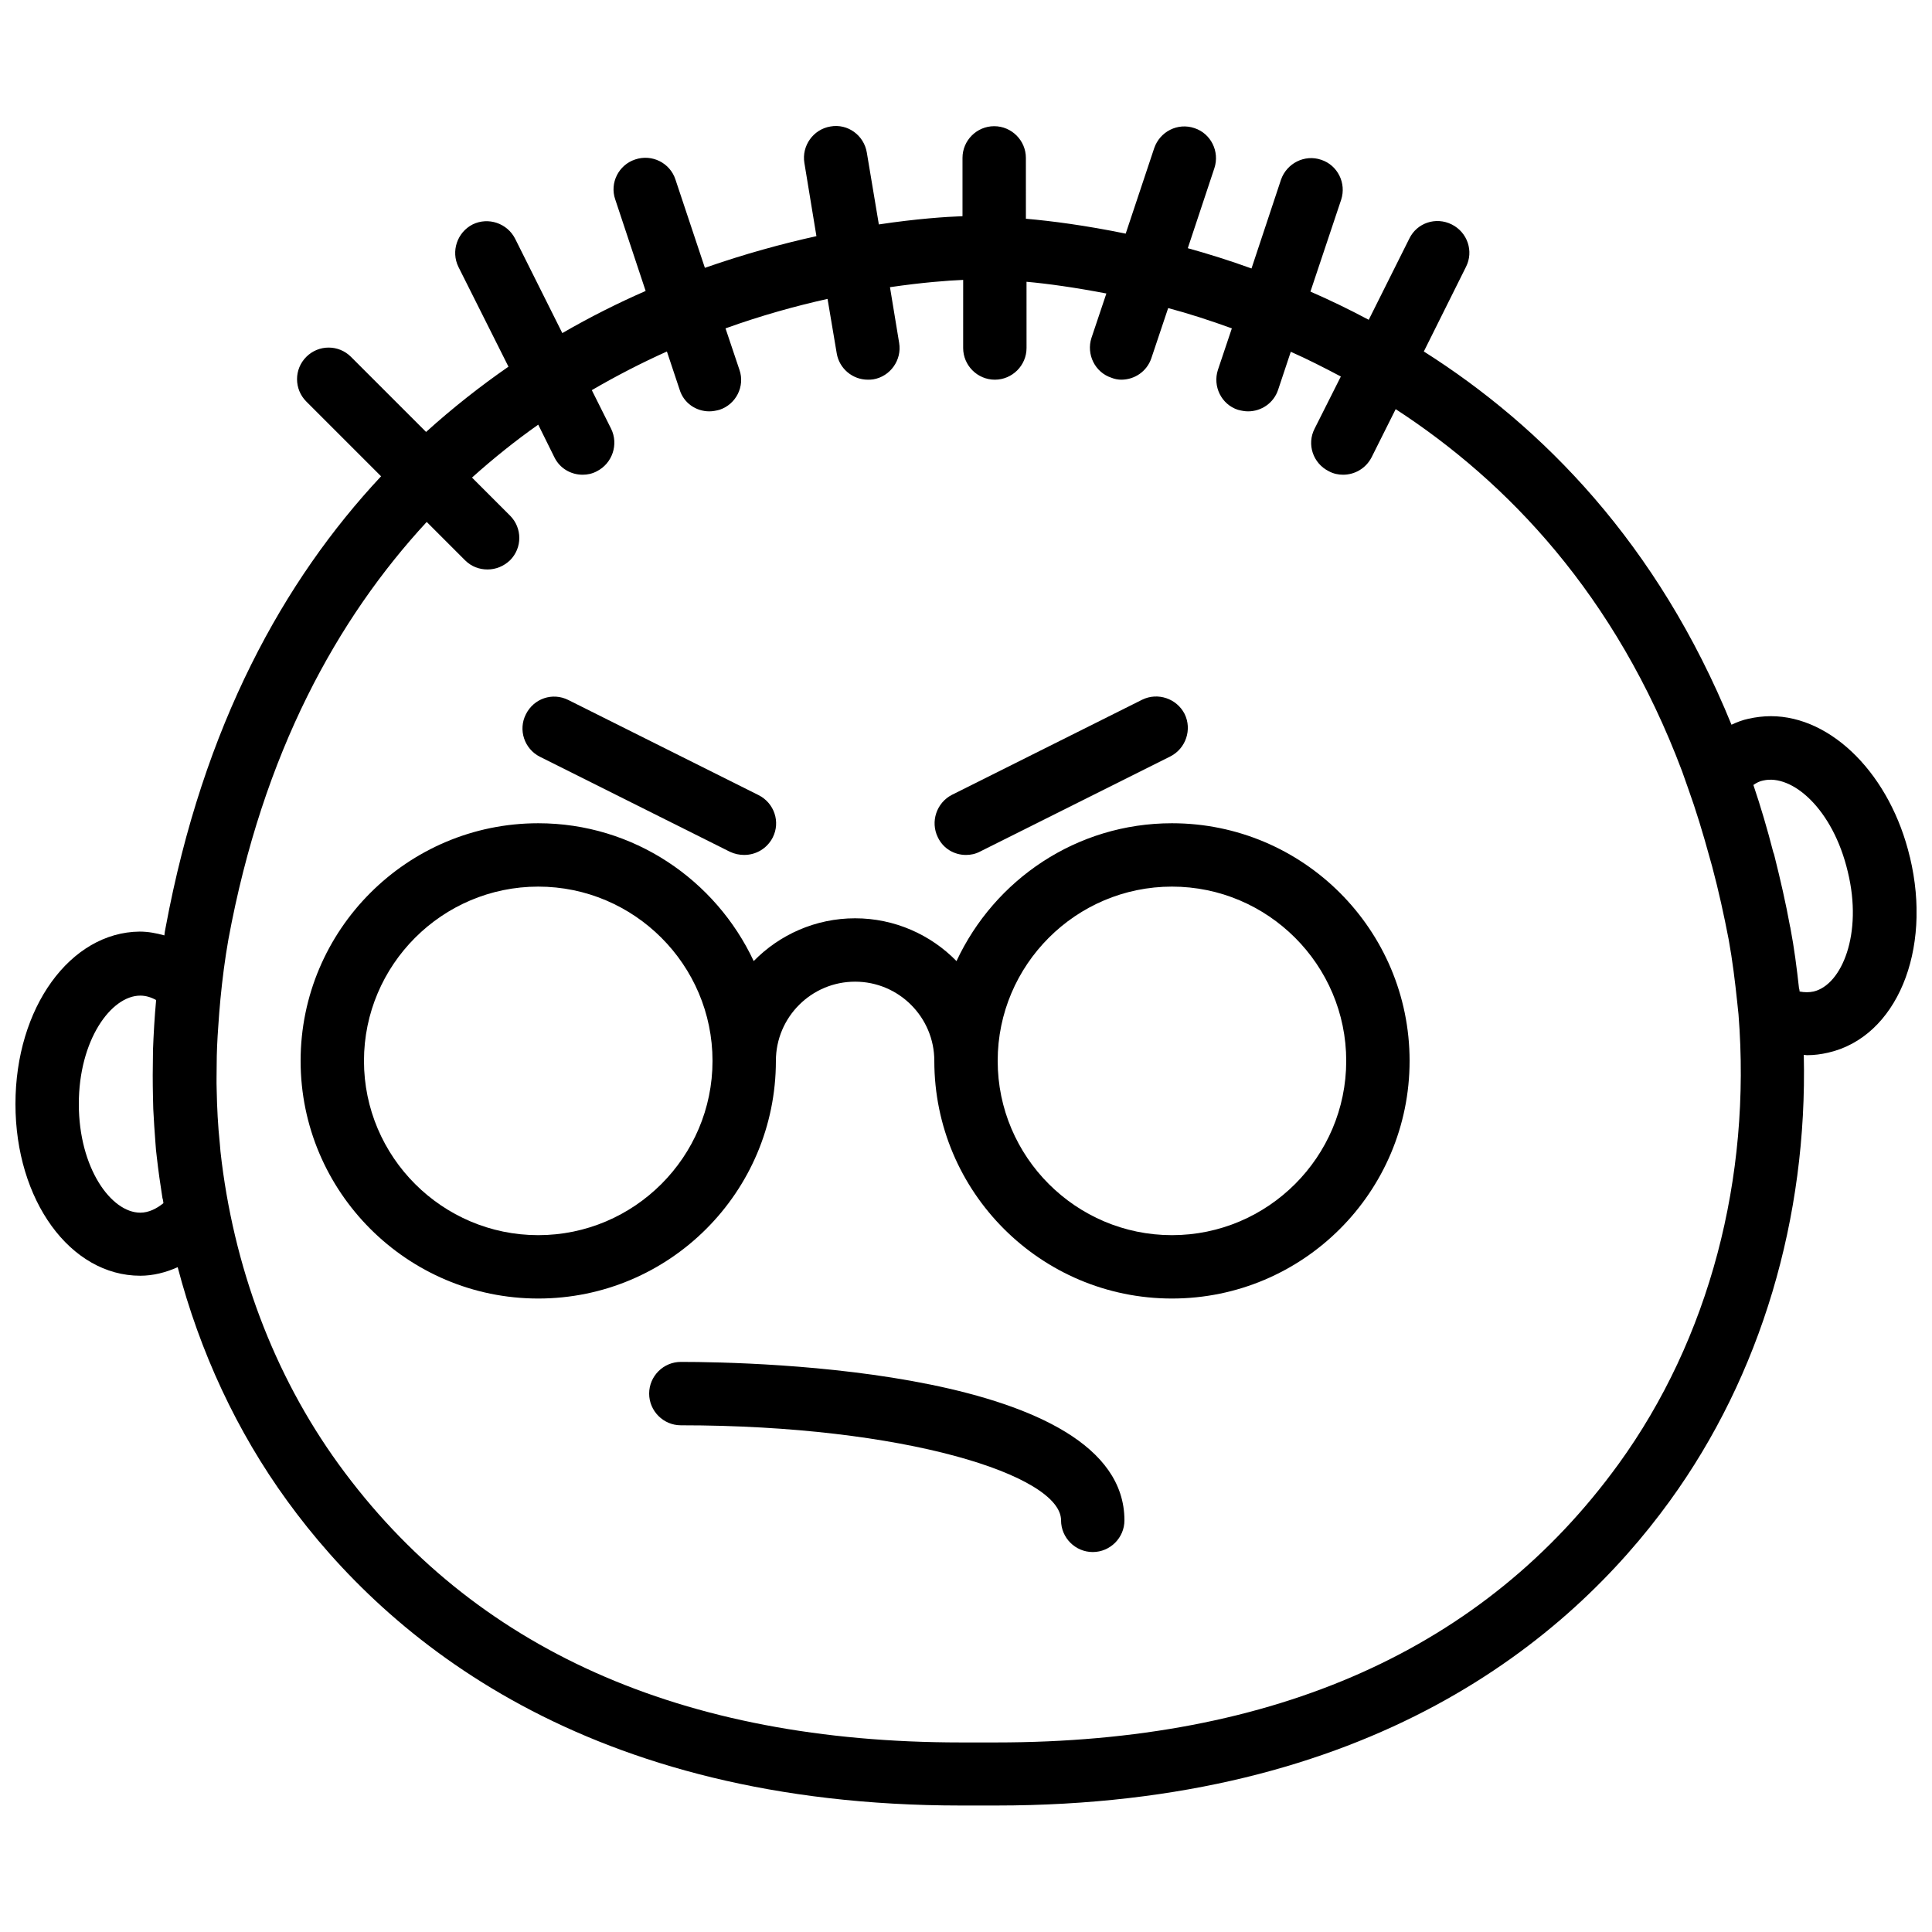 <?xml version="1.0" encoding="UTF-8"?>
<!-- Uploaded to: SVG Repo, www.svgrepo.com, Generator: SVG Repo Mixer Tools -->
<svg width="800px" height="800px" version="1.1" viewBox="144 144 512 512" xmlns="http://www.w3.org/2000/svg">
 <defs>
  <clipPath id="a">
   <path d="m148.09 177h503.81v446h-503.81z"/>
  </clipPath>
 </defs>
 <path d="m454.58 362.17c-25.273 0-47.023 14.945-57.098 36.527-6.801-6.973-16.375-11.34-26.871-11.34s-20.07 4.367-26.871 11.336c-10.074-21.496-31.824-36.523-57.098-36.523-34.762 0-62.977 28.297-62.977 62.977 0 34.68 28.215 62.977 62.977 62.977s62.977-28.215 62.977-62.977c0-11.586 9.406-20.992 20.992-20.992s20.992 9.406 20.992 20.992c0 34.762 28.215 62.977 62.977 62.977s62.977-28.215 62.977-62.977c0-34.766-28.215-62.977-62.977-62.977zm-167.94 109.16c-25.441 0-46.184-20.738-46.184-46.184 0-25.441 20.738-46.184 46.184-46.184 25.441 0 46.184 20.738 46.184 46.184 0 25.445-20.742 46.184-46.184 46.184zm167.94 0c-25.441 0-46.184-20.738-46.184-46.184 0-25.441 20.738-46.184 46.184-46.184 25.441 0 46.184 20.738 46.184 46.184 0 25.445-20.742 46.184-46.184 46.184z"/>
 <path d="m324.43 504.92c-4.617 0-8.398 3.777-8.398 8.398 0 4.617 3.777 8.398 8.398 8.398 59.367 0 100.76 13.266 100.76 25.191 0 4.617 3.777 8.398 8.398 8.398 4.617 0 8.398-3.777 8.398-8.398 0-39.973-97.91-41.988-117.56-41.988z"/>
 <path d="m287.06 344.54 50.383 25.191c1.258 0.586 2.516 0.836 3.777 0.836 3.106 0 6.047-1.68 7.559-4.617 2.098-4.113 0.418-9.152-3.777-11.25l-50.383-25.191c-4.199-2.098-9.152-0.418-11.25 3.777-2.106 4.113-0.426 9.152 3.691 11.254z"/>
 <path d="m400 370.57c1.258 0 2.519-0.25 3.777-0.922l50.383-25.191c4.113-2.098 5.793-7.137 3.777-11.25-2.098-4.113-7.137-5.793-11.25-3.777l-50.383 25.191c-4.113 2.098-5.793 7.137-3.777 11.25 1.426 3.019 4.363 4.699 7.473 4.699z"/>
 <g clip-path="url(#a)">
  <path d="m650.14 371.16c-5.121-21.664-20.57-37.367-36.863-37.367-1.93 0-3.945 0.25-5.879 0.672-1.594 0.336-3.106 0.922-4.535 1.594-19.566-48.031-50.129-79.016-81.531-98.914l11.168-22.418c2.098-4.113 0.418-9.152-3.777-11.25-4.199-2.098-9.238-0.418-11.25 3.777l-10.746 21.496c-5.207-2.769-10.41-5.289-15.449-7.473l8.145-24.352c1.426-4.367-0.922-9.152-5.289-10.578-4.367-1.512-9.152 0.922-10.664 5.289l-7.809 23.512c-5.801-2.102-11.426-3.863-16.883-5.375l7.055-21.242c1.426-4.367-0.922-9.152-5.289-10.578-4.449-1.512-9.152 0.922-10.664 5.289l-7.559 22.672c-10.664-2.184-19.648-3.359-26.449-3.945l-0.004-16.129c0-4.617-3.777-8.398-8.398-8.398-4.617 0-8.398 3.777-8.398 8.398v15.449c-4.449 0.168-12.09 0.672-22.168 2.184l-3.191-19.062c-0.754-4.535-5.039-7.727-9.656-6.887-4.535 0.754-7.641 5.121-6.887 9.656l3.191 19.398c-9.07 2.016-18.977 4.703-29.559 8.398l-7.809-23.426c-1.426-4.367-6.215-6.801-10.664-5.289-4.367 1.426-6.801 6.215-5.289 10.578l8.062 24.266c-7.305 3.191-14.695 6.887-22.082 11.168l-12.512-25.023c-2.098-4.113-7.137-5.793-11.25-3.777-4.113 2.098-5.793 7.137-3.777 11.25l13.266 26.449c-7.391 5.121-14.777 10.914-21.832 17.297l-19.902-19.902c-3.273-3.273-8.566-3.273-11.84 0s-3.273 8.566 0 11.84l19.816 19.816c-25.695 27.457-47.105 65.832-57.098 119.57-0.168 0.672-0.25 1.426-0.336 2.098-2.098-0.586-4.281-1.008-6.551-1.008-18.383 0.176-32.91 20.16-32.91 45.688s14.527 45.512 33.082 45.512c3.359 0 6.719-0.84 9.91-2.266 5.879 22.418 15.617 43.496 29.055 61.969 26.703 36.777 79.352 80.695 178.52 80.695h9.32c99.168 0 151.82-43.832 178.52-80.695 24.184-33.336 36.527-75.066 35.52-118.23 0.25 0 0.586 0.082 0.84 0.082 1.93 0 3.777-0.25 5.625-0.672 18.055-4.117 27.625-26.953 21.664-51.809zm-462.83 91.691c-1.762 1.426-3.863 2.519-6.129 2.519-7.727 0-16.293-11.84-16.293-28.801 0-16.961 8.566-28.719 16.289-28.719 1.426 0 2.856 0.418 4.199 1.176-0.418 4.449-0.672 8.984-0.84 13.434v0.84c-0.082 3.777-0.082 7.473 0 11.168 0 1.176 0.082 2.266 0.082 3.441 0.168 3.023 0.336 6.047 0.586 9.07 0.082 1.176 0.168 2.352 0.336 3.527 0.418 3.695 0.922 7.305 1.512 11 0.172 0.422 0.172 0.84 0.258 1.344zm385.58 69.191c-35.52 48.953-90.938 73.723-164.91 73.723h-9.32c-73.977 0-129.39-24.77-164.91-73.723-17.297-23.848-27.961-52.562-31.32-82.875-0.082-0.672-0.082-1.344-0.168-2.016-0.504-4.785-0.754-9.574-0.84-14.441-0.082-2.098 0-4.199 0-6.383 0-3.441 0.168-6.801 0.418-10.242 0.168-2.434 0.336-4.953 0.586-7.391 0.504-5.207 1.176-10.496 2.098-15.703 9.152-49.625 28.969-85.145 52.562-110.67l10.16 10.16c1.68 1.68 3.777 2.434 5.961 2.434 2.184 0 4.281-0.84 5.961-2.434 3.273-3.273 3.273-8.566 0-11.84l-10.078-10.078c5.711-5.121 11.586-9.824 17.551-14.023l4.281 8.648c1.438 2.941 4.375 4.621 7.484 4.621 1.258 0 2.519-0.25 3.777-0.922 4.113-2.098 5.793-7.137 3.777-11.25l-5.121-10.242c6.633-3.863 13.352-7.305 19.902-10.242l3.359 10.078c1.09 3.602 4.363 5.785 7.891 5.785 0.84 0 1.762-0.168 2.688-0.418 4.367-1.426 6.801-6.215 5.289-10.578l-3.695-11c9.574-3.441 18.727-5.961 27.039-7.809l2.434 14.441c0.672 4.027 4.199 6.969 8.23 6.969 0.418 0 0.922 0 1.426-0.082 4.535-0.754 7.641-5.121 6.887-9.656l-2.434-14.777c8.648-1.258 15.281-1.762 19.398-1.93l-0.004 18.047c0 4.617 3.777 8.398 8.398 8.398 4.617 0 8.398-3.777 8.398-8.398l-0.004-17.551c5.625 0.504 12.848 1.512 21.16 3.106l-3.945 11.754c-1.426 4.367 0.922 9.152 5.289 10.578 0.84 0.344 1.766 0.512 2.606 0.512 3.527 0 6.801-2.184 7.977-5.711l4.449-13.266c5.375 1.426 11.082 3.273 16.879 5.375l-3.695 11c-1.426 4.367 0.922 9.152 5.289 10.578 0.926 0.25 1.848 0.418 2.688 0.418 3.527 0 6.801-2.184 7.977-5.711l3.359-10.078c4.367 1.93 8.816 4.199 13.266 6.551l-6.969 13.855c-2.098 4.113-0.418 9.152 3.777 11.25 1.262 0.676 2.519 0.926 3.781 0.926 3.106 0 6.047-1.68 7.559-4.617l6.383-12.762c29.559 19.23 58.273 49.121 75.906 95.977l1.512 4.281c2.184 6.047 4.031 12.176 5.711 18.305 0.25 0.922 0.504 1.762 0.754 2.688 1.68 6.297 3.106 12.762 4.367 19.312 1.008 5.543 1.68 11.082 2.266 16.625 0.082 1.09 0.25 2.098 0.336 3.191 3.441 43.41-7.727 85.984-31.824 119.23zm51.723-125.28c-1.176 0.25-2.352 0.25-3.695 0 0-0.336-0.082-0.586-0.168-0.922-0.586-5.289-1.258-10.578-2.266-15.871v-0.082c0-0.082-0.082-0.168-0.082-0.25-1.176-6.465-2.602-12.594-4.113-18.641-0.082-0.336-0.168-0.754-0.336-1.09-1.594-6.215-3.359-12.176-5.289-17.887 0.84-0.586 1.68-1.008 2.602-1.176 7.641-1.762 18.473 7.473 22.418 24.184 4.027 16.453-1.598 29.973-9.07 31.734z"/>
 </g>
</svg>